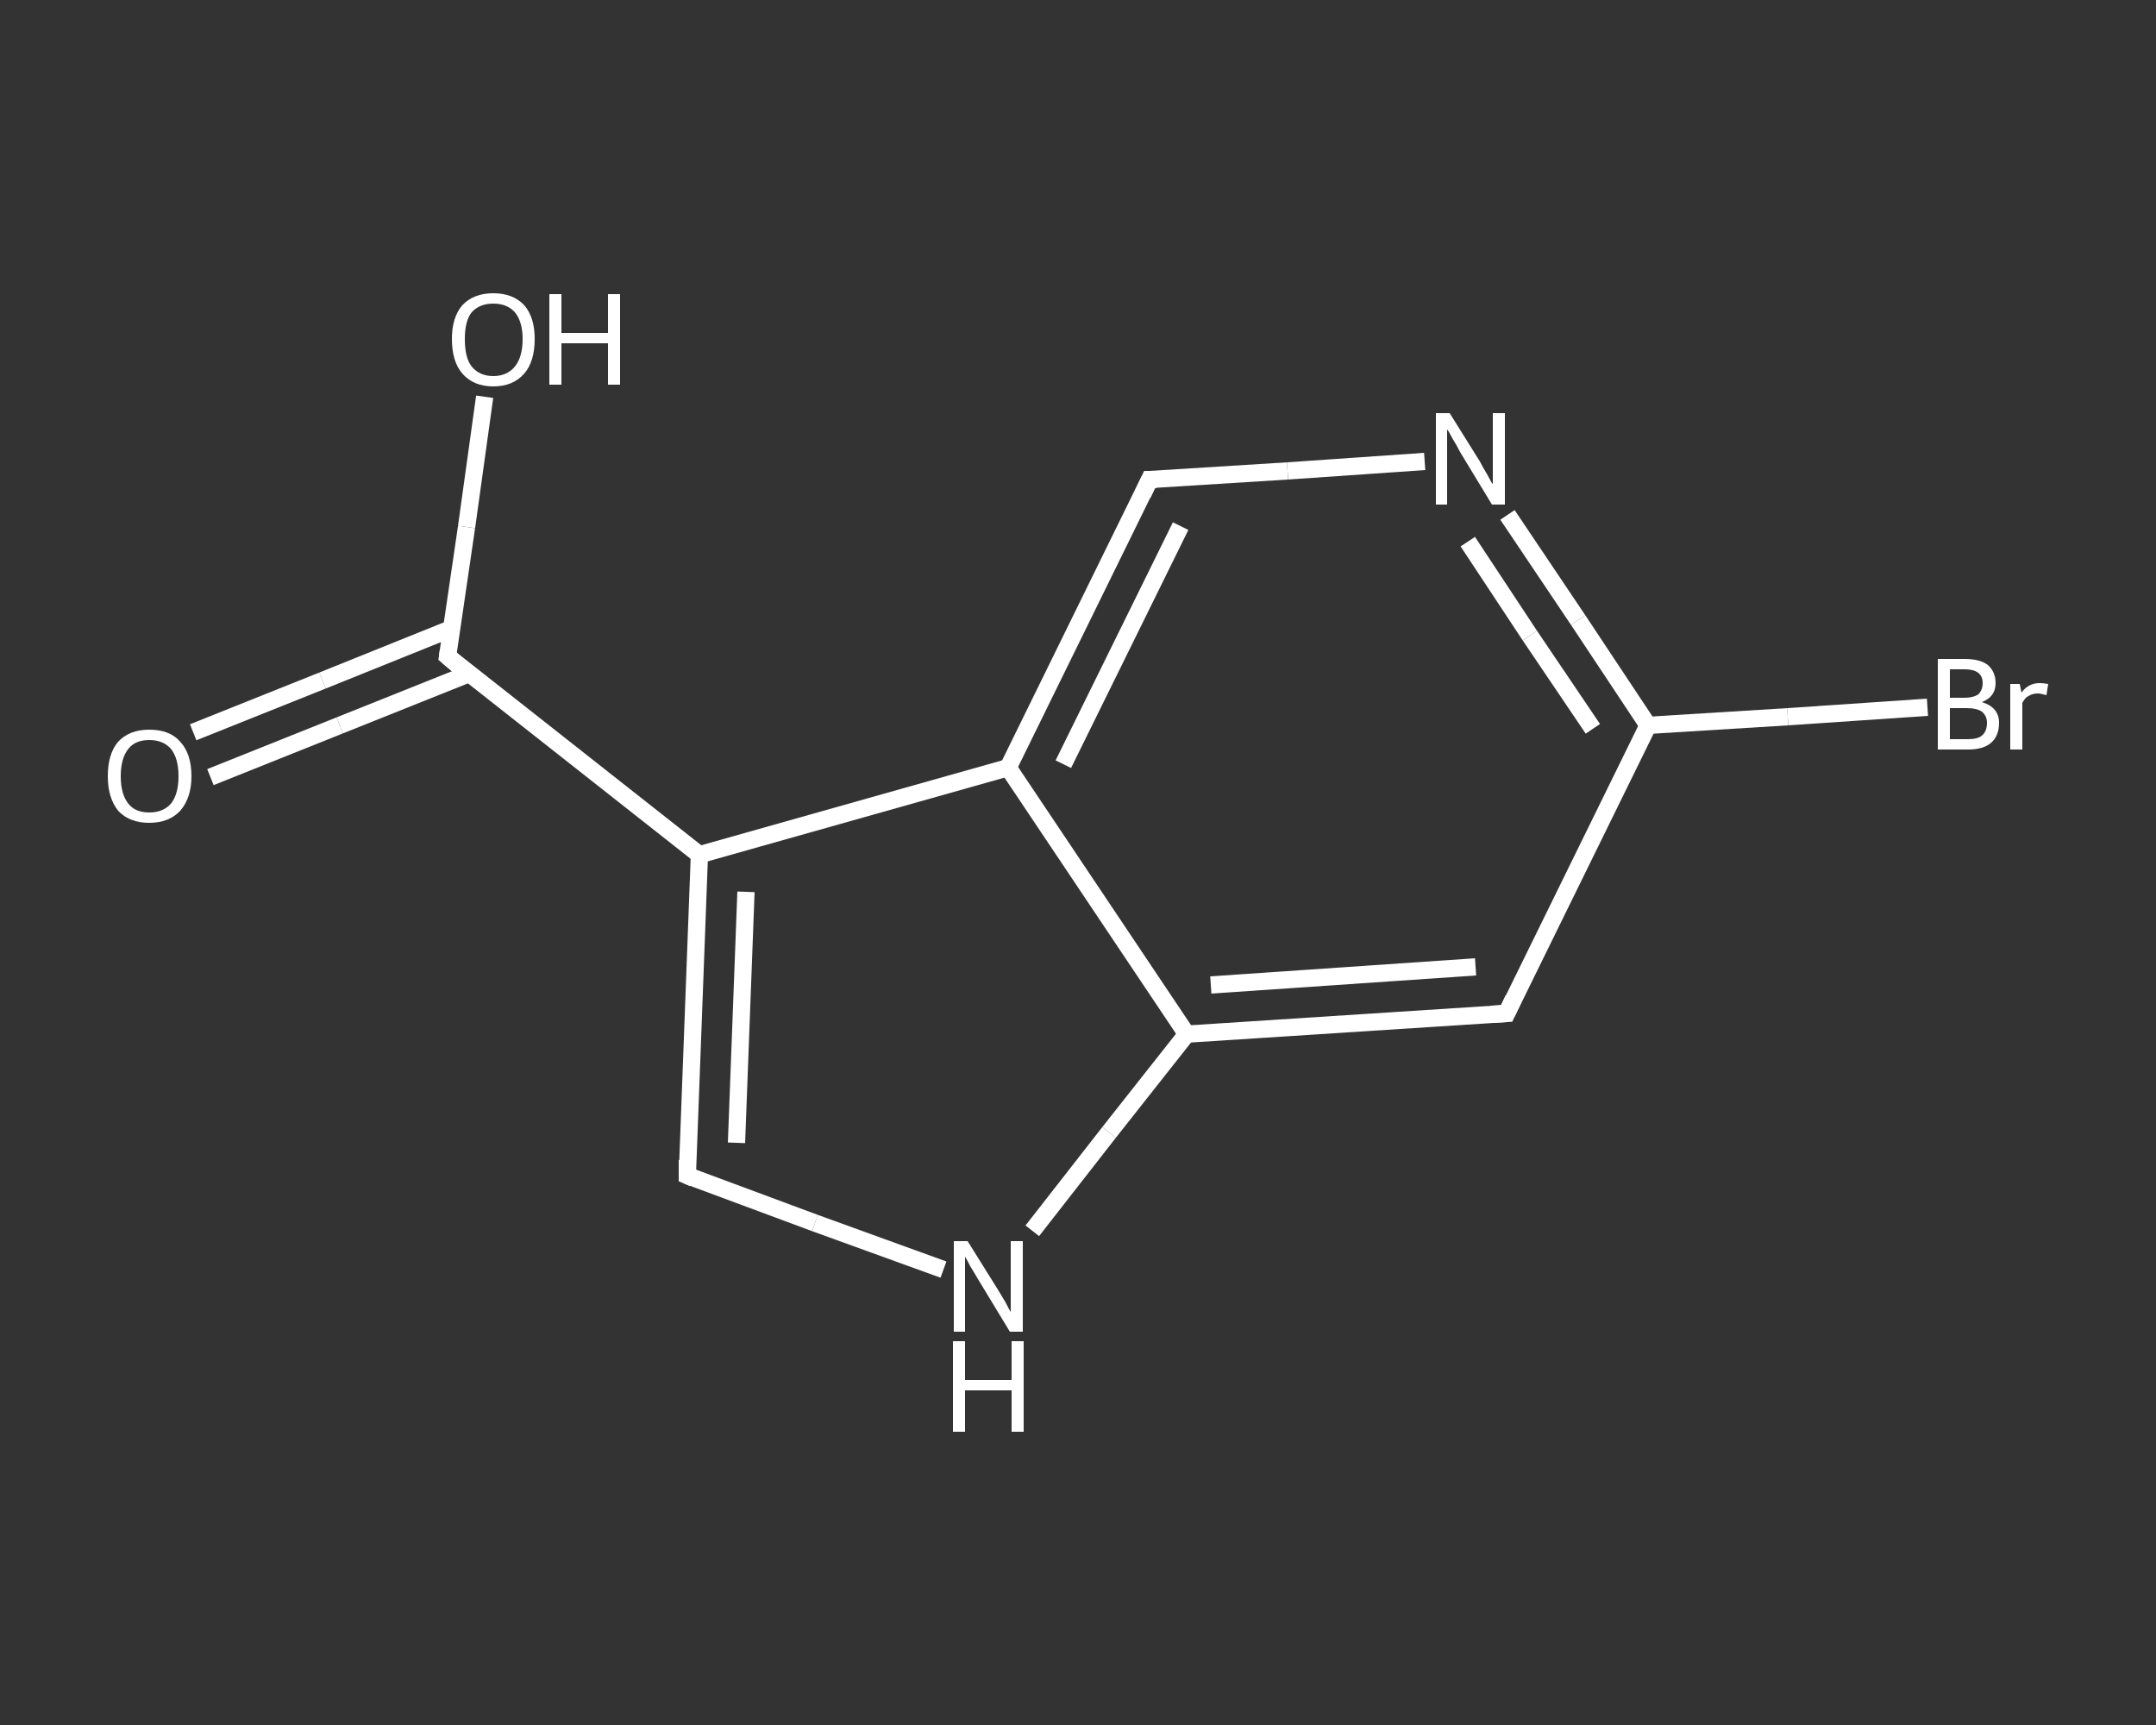 <?xml version='1.0' encoding='iso-8859-1'?>
<svg version='1.1' baseProfile='full'
              xmlns='http://www.w3.org/2000/svg'
                      xmlns:rdkit='http://www.rdkit.org/xml'
                      xmlns:xlink='http://www.w3.org/1999/xlink'
                  xml:space='preserve'
width='250px' height='200px' viewBox='0 0 250 200'>
<rect x="0" y="0" width="250" height="200" fill="#333333" stroke="none"/>
<!-- END OF HEADER -->
<rect style='opacity:1.0;fill:transparent;stroke:none' width='250.0' height='200.0' x='0.0' y='0.0'> </rect>
<path class='bond-0 atom-0 atom-1' d='M 22.4,84.9 L 37.4,78.9' style='fill:none;fill-rule:evenodd;stroke:#FFFFFF;stroke-width:2.0px;stroke-linecap:butt;stroke-linejoin:miter;stroke-opacity:1' />
<path class='bond-0 atom-0 atom-1' d='M 37.4,78.9 L 52.3,72.9' style='fill:none;fill-rule:evenodd;stroke:#FFFFFF;stroke-width:2.0px;stroke-linecap:butt;stroke-linejoin:miter;stroke-opacity:1' />
<path class='bond-0 atom-0 atom-1' d='M 24.4,90.1 L 39.4,84.1' style='fill:none;fill-rule:evenodd;stroke:#FFFFFF;stroke-width:2.0px;stroke-linecap:butt;stroke-linejoin:miter;stroke-opacity:1' />
<path class='bond-0 atom-0 atom-1' d='M 39.4,84.1 L 54.4,78.1' style='fill:none;fill-rule:evenodd;stroke:#FFFFFF;stroke-width:2.0px;stroke-linecap:butt;stroke-linejoin:miter;stroke-opacity:1' />
<path class='bond-1 atom-1 atom-2' d='M 51.9,76.1 L 54.1,61.1' style='fill:none;fill-rule:evenodd;stroke:#FFFFFF;stroke-width:2.0px;stroke-linecap:butt;stroke-linejoin:miter;stroke-opacity:1' />
<path class='bond-1 atom-1 atom-2' d='M 54.1,61.1 L 56.2,46.0' style='fill:none;fill-rule:evenodd;stroke:#FFFFFF;stroke-width:2.0px;stroke-linecap:butt;stroke-linejoin:miter;stroke-opacity:1' />
<path class='bond-2 atom-1 atom-3' d='M 51.9,76.1 L 81.1,99.1' style='fill:none;fill-rule:evenodd;stroke:#FFFFFF;stroke-width:2.0px;stroke-linecap:butt;stroke-linejoin:miter;stroke-opacity:1' />
<path class='bond-3 atom-3 atom-4' d='M 81.1,99.1 L 79.7,136.3' style='fill:none;fill-rule:evenodd;stroke:#FFFFFF;stroke-width:2.0px;stroke-linecap:butt;stroke-linejoin:miter;stroke-opacity:1' />
<path class='bond-3 atom-3 atom-4' d='M 86.5,103.4 L 85.4,132.5' style='fill:none;fill-rule:evenodd;stroke:#FFFFFF;stroke-width:2.0px;stroke-linecap:butt;stroke-linejoin:miter;stroke-opacity:1' />
<path class='bond-4 atom-4 atom-5' d='M 79.7,136.3 L 94.5,141.8' style='fill:none;fill-rule:evenodd;stroke:#FFFFFF;stroke-width:2.0px;stroke-linecap:butt;stroke-linejoin:miter;stroke-opacity:1' />
<path class='bond-4 atom-4 atom-5' d='M 94.5,141.8 L 109.4,147.2' style='fill:none;fill-rule:evenodd;stroke:#FFFFFF;stroke-width:2.0px;stroke-linecap:butt;stroke-linejoin:miter;stroke-opacity:1' />
<path class='bond-5 atom-5 atom-6' d='M 119.7,142.7 L 128.6,131.3' style='fill:none;fill-rule:evenodd;stroke:#FFFFFF;stroke-width:2.0px;stroke-linecap:butt;stroke-linejoin:miter;stroke-opacity:1' />
<path class='bond-5 atom-5 atom-6' d='M 128.6,131.3 L 137.6,119.9' style='fill:none;fill-rule:evenodd;stroke:#FFFFFF;stroke-width:2.0px;stroke-linecap:butt;stroke-linejoin:miter;stroke-opacity:1' />
<path class='bond-6 atom-6 atom-7' d='M 137.6,119.9 L 174.7,117.5' style='fill:none;fill-rule:evenodd;stroke:#FFFFFF;stroke-width:2.0px;stroke-linecap:butt;stroke-linejoin:miter;stroke-opacity:1' />
<path class='bond-6 atom-6 atom-7' d='M 140.4,114.2 L 171.1,112.1' style='fill:none;fill-rule:evenodd;stroke:#FFFFFF;stroke-width:2.0px;stroke-linecap:butt;stroke-linejoin:miter;stroke-opacity:1' />
<path class='bond-7 atom-7 atom-8' d='M 174.7,117.5 L 191.1,84.1' style='fill:none;fill-rule:evenodd;stroke:#FFFFFF;stroke-width:2.0px;stroke-linecap:butt;stroke-linejoin:miter;stroke-opacity:1' />
<path class='bond-8 atom-8 atom-9' d='M 191.1,84.1 L 207.3,83.1' style='fill:none;fill-rule:evenodd;stroke:#FFFFFF;stroke-width:2.0px;stroke-linecap:butt;stroke-linejoin:miter;stroke-opacity:1' />
<path class='bond-8 atom-8 atom-9' d='M 207.3,83.1 L 223.5,82.0' style='fill:none;fill-rule:evenodd;stroke:#FFFFFF;stroke-width:2.0px;stroke-linecap:butt;stroke-linejoin:miter;stroke-opacity:1' />
<path class='bond-9 atom-8 atom-10' d='M 191.1,84.1 L 183.0,71.9' style='fill:none;fill-rule:evenodd;stroke:#FFFFFF;stroke-width:2.0px;stroke-linecap:butt;stroke-linejoin:miter;stroke-opacity:1' />
<path class='bond-9 atom-8 atom-10' d='M 183.0,71.9 L 174.8,59.7' style='fill:none;fill-rule:evenodd;stroke:#FFFFFF;stroke-width:2.0px;stroke-linecap:butt;stroke-linejoin:miter;stroke-opacity:1' />
<path class='bond-9 atom-8 atom-10' d='M 184.7,84.5 L 177.4,73.7' style='fill:none;fill-rule:evenodd;stroke:#FFFFFF;stroke-width:2.0px;stroke-linecap:butt;stroke-linejoin:miter;stroke-opacity:1' />
<path class='bond-9 atom-8 atom-10' d='M 177.4,73.7 L 170.2,62.8' style='fill:none;fill-rule:evenodd;stroke:#FFFFFF;stroke-width:2.0px;stroke-linecap:butt;stroke-linejoin:miter;stroke-opacity:1' />
<path class='bond-10 atom-10 atom-11' d='M 165.2,53.5 L 149.3,54.6' style='fill:none;fill-rule:evenodd;stroke:#FFFFFF;stroke-width:2.0px;stroke-linecap:butt;stroke-linejoin:miter;stroke-opacity:1' />
<path class='bond-10 atom-10 atom-11' d='M 149.3,54.6 L 133.3,55.6' style='fill:none;fill-rule:evenodd;stroke:#FFFFFF;stroke-width:2.0px;stroke-linecap:butt;stroke-linejoin:miter;stroke-opacity:1' />
<path class='bond-11 atom-11 atom-12' d='M 133.3,55.6 L 116.9,89.0' style='fill:none;fill-rule:evenodd;stroke:#FFFFFF;stroke-width:2.0px;stroke-linecap:butt;stroke-linejoin:miter;stroke-opacity:1' />
<path class='bond-11 atom-11 atom-12' d='M 136.9,61.0 L 123.3,88.6' style='fill:none;fill-rule:evenodd;stroke:#FFFFFF;stroke-width:2.0px;stroke-linecap:butt;stroke-linejoin:miter;stroke-opacity:1' />
<path class='bond-12 atom-12 atom-3' d='M 116.9,89.0 L 81.1,99.1' style='fill:none;fill-rule:evenodd;stroke:#FFFFFF;stroke-width:2.0px;stroke-linecap:butt;stroke-linejoin:miter;stroke-opacity:1' />
<path class='bond-13 atom-12 atom-6' d='M 116.9,89.0 L 137.6,119.9' style='fill:none;fill-rule:evenodd;stroke:#FFFFFF;stroke-width:2.0px;stroke-linecap:butt;stroke-linejoin:miter;stroke-opacity:1' />
<path d='M 52.0,75.4 L 51.9,76.1 L 53.3,77.3' style='fill:none;stroke:#FFFFFF;stroke-width:2.0px;stroke-linecap:butt;stroke-linejoin:miter;stroke-opacity:1;' />
<path d='M 79.7,134.5 L 79.7,136.3 L 80.4,136.6' style='fill:none;stroke:#FFFFFF;stroke-width:2.0px;stroke-linecap:butt;stroke-linejoin:miter;stroke-opacity:1;' />
<path d='M 172.9,117.6 L 174.7,117.5 L 175.5,115.8' style='fill:none;stroke:#FFFFFF;stroke-width:2.0px;stroke-linecap:butt;stroke-linejoin:miter;stroke-opacity:1;' />
<path d='M 134.1,55.6 L 133.3,55.6 L 132.5,57.3' style='fill:none;stroke:#FFFFFF;stroke-width:2.0px;stroke-linecap:butt;stroke-linejoin:miter;stroke-opacity:1;' />
<path class='atom-0' d='M 12.5 90.0
Q 12.5 87.4, 13.7 86.0
Q 15.0 84.6, 17.3 84.6
Q 19.7 84.6, 20.9 86.0
Q 22.2 87.4, 22.2 90.0
Q 22.2 92.5, 20.9 94.0
Q 19.6 95.4, 17.3 95.4
Q 15.0 95.4, 13.7 94.0
Q 12.5 92.5, 12.5 90.0
M 17.3 94.2
Q 18.9 94.2, 19.8 93.2
Q 20.7 92.1, 20.7 90.0
Q 20.7 87.9, 19.8 86.8
Q 18.9 85.8, 17.3 85.8
Q 15.7 85.8, 14.9 86.8
Q 14.0 87.9, 14.0 90.0
Q 14.0 92.1, 14.9 93.2
Q 15.7 94.2, 17.3 94.2
' fill='#FFFFFF'/>
<path class='atom-2' d='M 52.4 39.3
Q 52.4 36.8, 53.6 35.4
Q 54.9 34.0, 57.2 34.0
Q 59.5 34.0, 60.8 35.4
Q 62.0 36.8, 62.0 39.3
Q 62.0 41.9, 60.8 43.3
Q 59.5 44.8, 57.2 44.8
Q 54.9 44.8, 53.6 43.3
Q 52.4 41.9, 52.4 39.3
M 57.2 43.6
Q 58.8 43.6, 59.7 42.5
Q 60.6 41.4, 60.6 39.3
Q 60.6 37.3, 59.7 36.2
Q 58.8 35.2, 57.2 35.2
Q 55.6 35.2, 54.7 36.2
Q 53.9 37.2, 53.9 39.3
Q 53.9 41.5, 54.7 42.5
Q 55.6 43.6, 57.2 43.6
' fill='#FFFFFF'/>
<path class='atom-2' d='M 63.7 34.1
L 65.1 34.1
L 65.1 38.6
L 70.5 38.6
L 70.5 34.1
L 71.9 34.1
L 71.9 44.6
L 70.5 44.6
L 70.5 39.8
L 65.1 39.8
L 65.1 44.6
L 63.7 44.6
L 63.7 34.1
' fill='#FFFFFF'/>
<path class='atom-5' d='M 112.2 143.9
L 115.7 149.5
Q 116.0 150.0, 116.6 151.0
Q 117.1 152.0, 117.2 152.1
L 117.2 143.9
L 118.6 143.9
L 118.6 154.4
L 117.1 154.4
L 113.4 148.3
Q 113.0 147.6, 112.5 146.8
Q 112.1 146.0, 111.9 145.7
L 111.9 154.4
L 110.6 154.4
L 110.6 143.9
L 112.2 143.9
' fill='#FFFFFF'/>
<path class='atom-5' d='M 110.5 155.5
L 111.9 155.5
L 111.9 160.0
L 117.3 160.0
L 117.3 155.5
L 118.7 155.5
L 118.7 166.0
L 117.3 166.0
L 117.3 161.2
L 111.9 161.2
L 111.9 166.0
L 110.5 166.0
L 110.5 155.5
' fill='#FFFFFF'/>
<path class='atom-9' d='M 229.8 81.4
Q 230.8 81.7, 231.3 82.3
Q 231.8 82.9, 231.8 83.8
Q 231.8 85.3, 230.9 86.1
Q 230.0 86.9, 228.2 86.9
L 224.7 86.9
L 224.7 76.4
L 227.8 76.4
Q 229.6 76.4, 230.5 77.1
Q 231.4 77.9, 231.4 79.2
Q 231.4 80.8, 229.8 81.4
M 226.1 77.6
L 226.1 80.9
L 227.8 80.9
Q 228.8 80.9, 229.4 80.5
Q 229.9 80.0, 229.9 79.2
Q 229.9 77.6, 227.8 77.6
L 226.1 77.6
M 228.2 85.7
Q 229.3 85.7, 229.8 85.3
Q 230.4 84.8, 230.4 83.8
Q 230.4 83.0, 229.8 82.5
Q 229.2 82.1, 228.0 82.1
L 226.1 82.1
L 226.1 85.7
L 228.2 85.7
' fill='#FFFFFF'/>
<path class='atom-9' d='M 234.2 79.3
L 234.4 80.3
Q 235.2 79.2, 236.5 79.2
Q 236.9 79.2, 237.5 79.3
L 237.3 80.6
Q 236.6 80.4, 236.3 80.4
Q 235.7 80.4, 235.2 80.7
Q 234.8 80.9, 234.5 81.5
L 234.5 86.9
L 233.1 86.9
L 233.1 79.3
L 234.2 79.3
' fill='#FFFFFF'/>
<path class='atom-10' d='M 168.1 47.9
L 171.6 53.5
Q 171.9 54.1, 172.5 55.1
Q 173.0 56.1, 173.1 56.1
L 173.1 47.9
L 174.5 47.9
L 174.5 58.5
L 173.0 58.5
L 169.3 52.4
Q 168.9 51.6, 168.4 50.8
Q 168.0 50.0, 167.8 49.8
L 167.8 58.5
L 166.5 58.5
L 166.5 47.9
L 168.1 47.9
' fill='#FFFFFF'/>
</svg>
